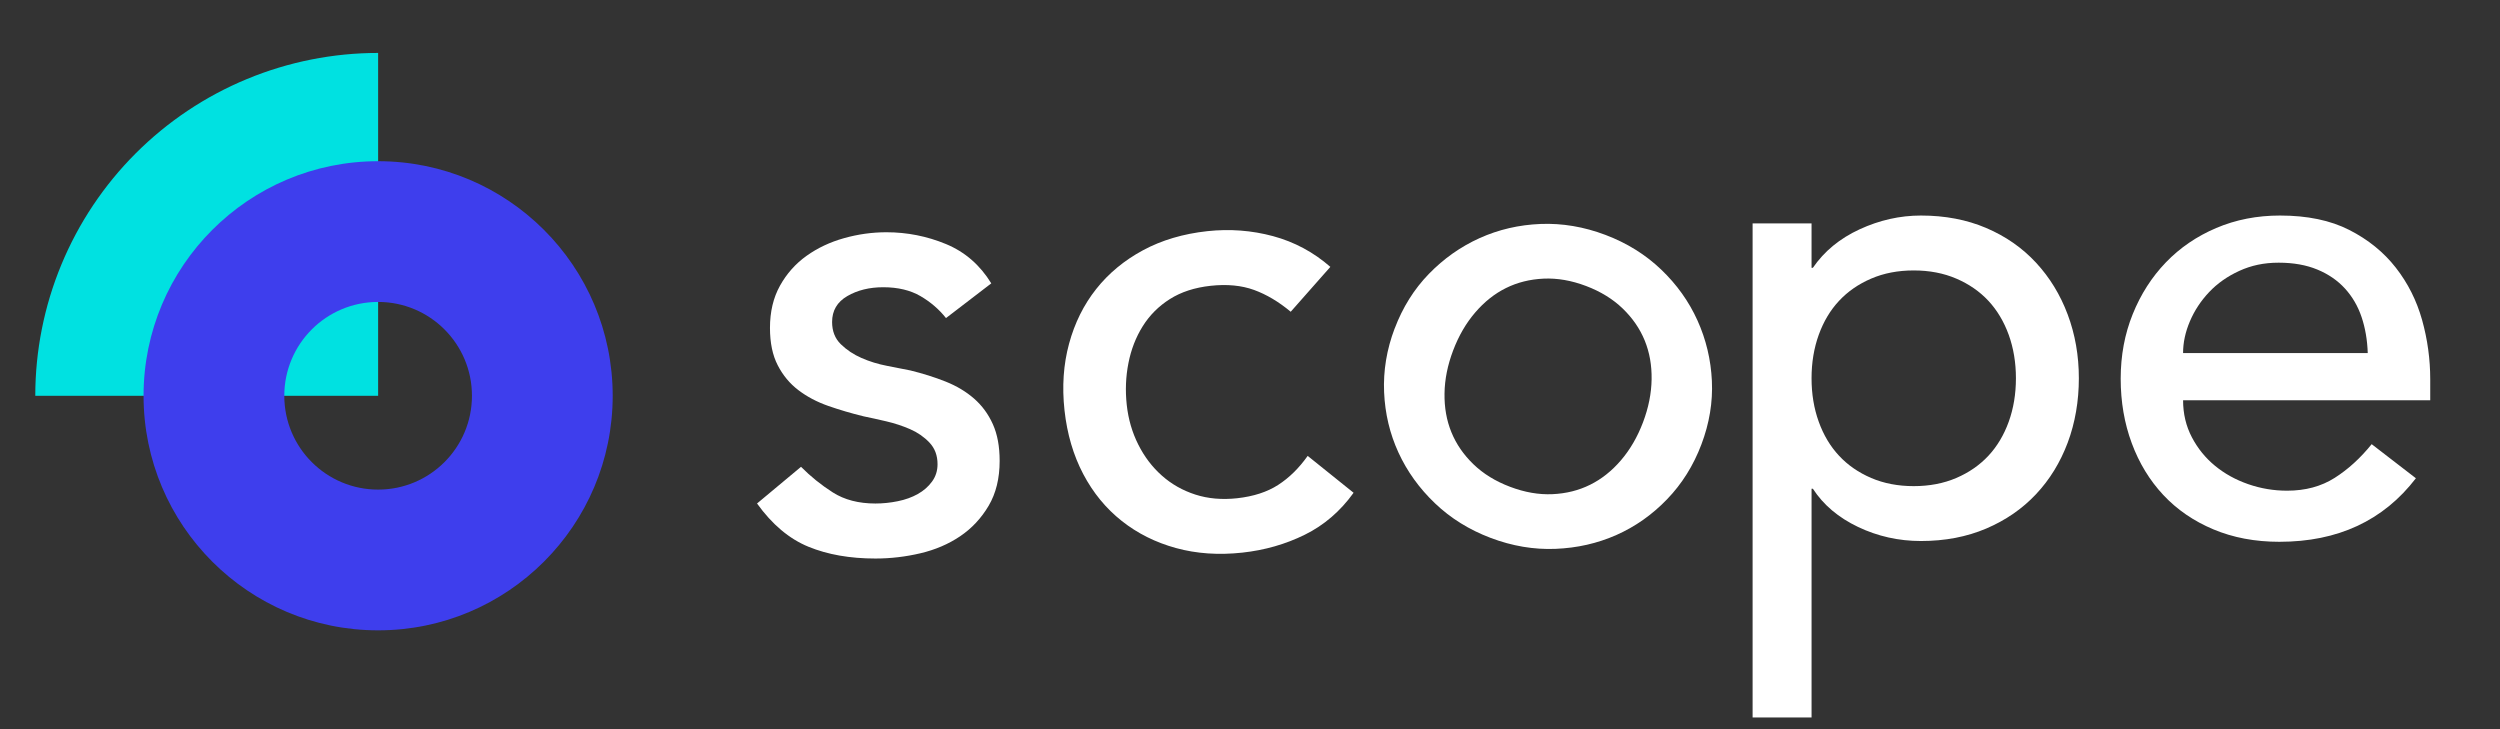<svg width="192" height="56" viewBox="0 0 192 56" fill="none" xmlns="http://www.w3.org/2000/svg">
<rect x="0" y="0" width="192" height="56" fill="#333333" stroke="none"/>
<g clip-path="url(#clip0_6118_40317)">
<path d="M2.71 30.395C2.71 26.938 3.391 23.514 4.715 20.319C6.038 17.125 7.977 14.223 10.422 11.778C12.867 9.333 15.769 7.393 18.964 6.07C22.158 4.747 25.582 4.066 29.04 4.066V30.395H2.71Z" fill="#00E1E1"/>
<path d="M11.025 30.395C11.025 40.344 19.091 48.41 29.04 48.41C38.989 48.41 47.055 40.344 47.055 30.395C47.055 20.446 38.989 12.38 29.04 12.38C19.091 12.38 11.025 20.446 11.025 30.395ZM36.246 30.395C36.246 34.375 33.02 37.601 29.04 37.601C25.06 37.601 21.834 34.375 21.834 30.395C21.834 26.415 25.06 23.189 29.04 23.189C33.02 23.189 36.246 26.415 36.246 30.395Z" fill="#3E3EED"/>
<path d="M72.651 24.426C72.12 23.755 71.466 23.192 70.689 22.739C69.91 22.287 68.957 22.06 67.831 22.06C66.771 22.06 65.851 22.287 65.073 22.739C64.294 23.192 63.905 23.855 63.905 24.727C63.905 25.43 64.129 26.002 64.576 26.437C65.023 26.874 65.553 27.226 66.166 27.494C66.779 27.763 67.433 27.965 68.128 28.098C68.823 28.232 69.42 28.349 69.916 28.45C70.877 28.685 71.781 28.97 72.624 29.305C73.469 29.642 74.198 30.078 74.811 30.614C75.424 31.152 75.904 31.806 76.251 32.577C76.599 33.35 76.773 34.288 76.773 35.395C76.773 36.737 76.492 37.886 75.928 38.843C75.364 39.799 74.635 40.578 73.741 41.183C72.847 41.786 71.828 42.223 70.686 42.492C69.543 42.761 68.392 42.895 67.232 42.895C65.278 42.895 63.562 42.593 62.09 41.99C60.616 41.386 59.298 40.279 58.14 38.668L61.519 35.851C62.248 36.588 63.06 37.243 63.954 37.814C64.848 38.385 65.941 38.67 67.234 38.67C67.796 38.67 68.368 38.612 68.948 38.494C69.528 38.377 70.041 38.191 70.488 37.94C70.935 37.689 71.3 37.371 71.581 36.983C71.863 36.598 72.003 36.153 72.003 35.651C72.003 34.98 71.796 34.427 71.382 33.99C70.968 33.555 70.471 33.209 69.891 32.958C69.311 32.707 68.698 32.505 68.052 32.355C67.406 32.205 66.834 32.078 66.338 31.977C65.377 31.744 64.466 31.473 63.605 31.173C62.742 30.87 61.981 30.469 61.319 29.965C60.655 29.461 60.126 28.824 59.73 28.053C59.331 27.282 59.134 26.325 59.134 25.184C59.134 23.943 59.39 22.861 59.905 21.938C60.418 21.016 61.098 20.252 61.943 19.648C62.788 19.045 63.749 18.591 64.824 18.29C65.9 17.988 66.986 17.837 68.079 17.837C69.668 17.837 71.193 18.14 72.651 18.743C74.108 19.346 75.267 20.354 76.13 21.762L72.651 24.429V24.426Z" fill="white"/>
<path d="M99.128 23.944C98.206 23.174 97.266 22.614 96.306 22.266C95.346 21.918 94.237 21.813 92.979 21.949C91.753 22.082 90.71 22.423 89.847 22.968C88.984 23.514 88.289 24.211 87.762 25.054C87.233 25.899 86.867 26.844 86.663 27.888C86.457 28.933 86.416 30.001 86.534 31.094C86.653 32.187 86.947 33.202 87.418 34.139C87.888 35.077 88.494 35.873 89.237 36.531C89.977 37.187 90.835 37.672 91.808 37.985C92.78 38.299 93.846 38.391 95.004 38.266C96.262 38.128 97.315 37.788 98.16 37.243C99.005 36.699 99.763 35.955 100.43 35.012L103.956 37.845C102.936 39.263 101.689 40.337 100.21 41.066C98.731 41.797 97.13 42.255 95.409 42.442C93.588 42.64 91.891 42.523 90.319 42.091C88.747 41.66 87.357 40.964 86.147 40.006C84.938 39.049 83.952 37.85 83.192 36.407C82.433 34.964 81.954 33.333 81.754 31.511C81.555 29.689 81.672 27.985 82.104 26.397C82.534 24.809 83.228 23.409 84.186 22.199C85.142 20.99 86.341 19.997 87.782 19.22C89.222 18.444 90.869 17.955 92.725 17.753C94.446 17.567 96.127 17.693 97.768 18.135C99.406 18.577 100.875 19.364 102.171 20.496L99.127 23.943L99.128 23.944Z" fill="white"/>
<path d="M107.115 25.22C107.728 23.601 108.603 22.203 109.741 21.032C110.879 19.86 112.178 18.944 113.638 18.285C115.098 17.628 116.66 17.265 118.323 17.2C119.985 17.135 121.642 17.415 123.295 18.039C124.946 18.663 126.373 19.551 127.577 20.702C128.78 21.851 129.71 23.157 130.369 24.617C131.027 26.077 131.396 27.623 131.473 29.254C131.549 30.886 131.281 32.513 130.668 34.132C130.055 35.753 129.176 37.157 128.032 38.343C126.888 39.531 125.588 40.446 124.135 41.09C122.68 41.733 121.121 42.087 119.459 42.152C117.795 42.218 116.138 41.937 114.487 41.313C112.835 40.688 111.408 39.801 110.204 38.651C109 37.501 108.067 36.204 107.402 34.758C106.738 33.314 106.37 31.768 106.299 30.119C106.228 28.472 106.498 26.837 107.112 25.218L107.115 25.22ZM111.6 26.917C111.175 28.039 110.954 29.139 110.939 30.219C110.922 31.298 111.098 32.291 111.468 33.197C111.838 34.103 112.4 34.921 113.157 35.652C113.912 36.383 114.851 36.962 115.974 37.386C117.096 37.812 118.181 38 119.232 37.952C120.283 37.905 121.247 37.664 122.124 37.228C122.999 36.795 123.79 36.167 124.492 35.347C125.194 34.526 125.758 33.556 126.183 32.434C126.608 31.311 126.827 30.211 126.844 29.132C126.861 28.052 126.684 27.059 126.315 26.153C125.945 25.247 125.383 24.429 124.626 23.698C123.869 22.967 122.931 22.389 121.809 21.964C120.687 21.539 119.602 21.351 118.551 21.399C117.499 21.448 116.536 21.687 115.659 22.122C114.782 22.556 113.993 23.184 113.291 24.004C112.587 24.825 112.025 25.795 111.6 26.917Z" fill="white"/>
<path d="M134.598 17.156H139.127V20.569H139.228C140.1 19.297 141.299 18.311 142.825 17.608C144.352 16.905 145.919 16.553 147.53 16.553C149.375 16.553 151.043 16.872 152.537 17.507C154.03 18.144 155.305 19.029 156.36 20.167C157.416 21.305 158.231 22.636 158.8 24.157C159.37 25.679 159.656 27.312 159.656 29.051C159.656 30.791 159.371 32.473 158.8 33.995C158.229 35.517 157.416 36.839 156.36 37.961C155.305 39.083 154.028 39.96 152.537 40.595C151.045 41.23 149.375 41.55 147.53 41.55C145.82 41.55 144.209 41.189 142.701 40.471C141.191 39.751 140.034 38.773 139.229 37.535H139.128V55.103H134.6V17.157L134.598 17.156ZM146.975 20.77C145.767 20.77 144.676 20.979 143.705 21.398C142.733 21.816 141.91 22.385 141.24 23.104C140.568 23.823 140.048 24.693 139.68 25.714C139.311 26.736 139.127 27.848 139.127 29.053C139.127 30.258 139.311 31.37 139.68 32.391C140.048 33.413 140.568 34.282 141.24 35.002C141.91 35.722 142.733 36.29 143.705 36.708C144.678 37.126 145.769 37.335 146.975 37.335C148.181 37.335 149.272 37.126 150.245 36.708C151.217 36.29 152.038 35.722 152.71 35.002C153.38 34.282 153.9 33.413 154.27 32.391C154.638 31.371 154.823 30.258 154.823 29.053C154.823 27.848 154.638 26.736 154.27 25.714C153.9 24.695 153.38 23.825 152.71 23.104C152.038 22.384 151.217 21.816 150.245 21.398C149.272 20.979 148.181 20.77 146.975 20.77Z" fill="white"/>
<path d="M167.661 30.74C167.661 31.78 167.887 32.727 168.336 33.583C168.785 34.439 169.376 35.168 170.11 35.771C170.842 36.374 171.691 36.845 172.656 37.181C173.622 37.517 174.621 37.685 175.653 37.685C177.051 37.685 178.266 37.358 179.298 36.704C180.33 36.05 181.278 35.186 182.145 34.112L185.541 36.73C183.044 39.983 179.549 41.61 175.054 41.61C173.188 41.61 171.499 41.29 169.986 40.654C168.471 40.017 167.19 39.136 166.14 38.013C165.092 36.89 164.284 35.565 163.719 34.037C163.152 32.511 162.869 30.86 162.869 29.081C162.869 27.303 163.177 25.652 163.793 24.126C164.409 22.599 165.257 21.275 166.34 20.15C167.421 19.027 168.712 18.146 170.211 17.509C171.71 16.872 173.341 16.553 175.105 16.553C177.202 16.553 178.976 16.922 180.424 17.66C181.872 18.397 183.063 19.362 183.995 20.553C184.927 21.745 185.6 23.086 186.018 24.578C186.434 26.071 186.642 27.589 186.642 29.131V30.74H167.664H167.661ZM181.843 27.117C181.81 26.111 181.651 25.188 181.369 24.349C181.086 23.511 180.661 22.782 180.095 22.161C179.528 21.541 178.822 21.054 177.972 20.702C177.123 20.35 176.132 20.174 175.002 20.174C173.871 20.174 172.896 20.384 171.98 20.803C171.064 21.222 170.289 21.768 169.657 22.438C169.023 23.11 168.533 23.855 168.184 24.677C167.834 25.5 167.66 26.312 167.66 27.117H181.843Z" fill="white"/>
</g>
<defs>
<clipPath id="clip0_6118_40317">
<rect width="192" height="55.115" fill="white"/>
</clipPath>
</defs>
</svg>
